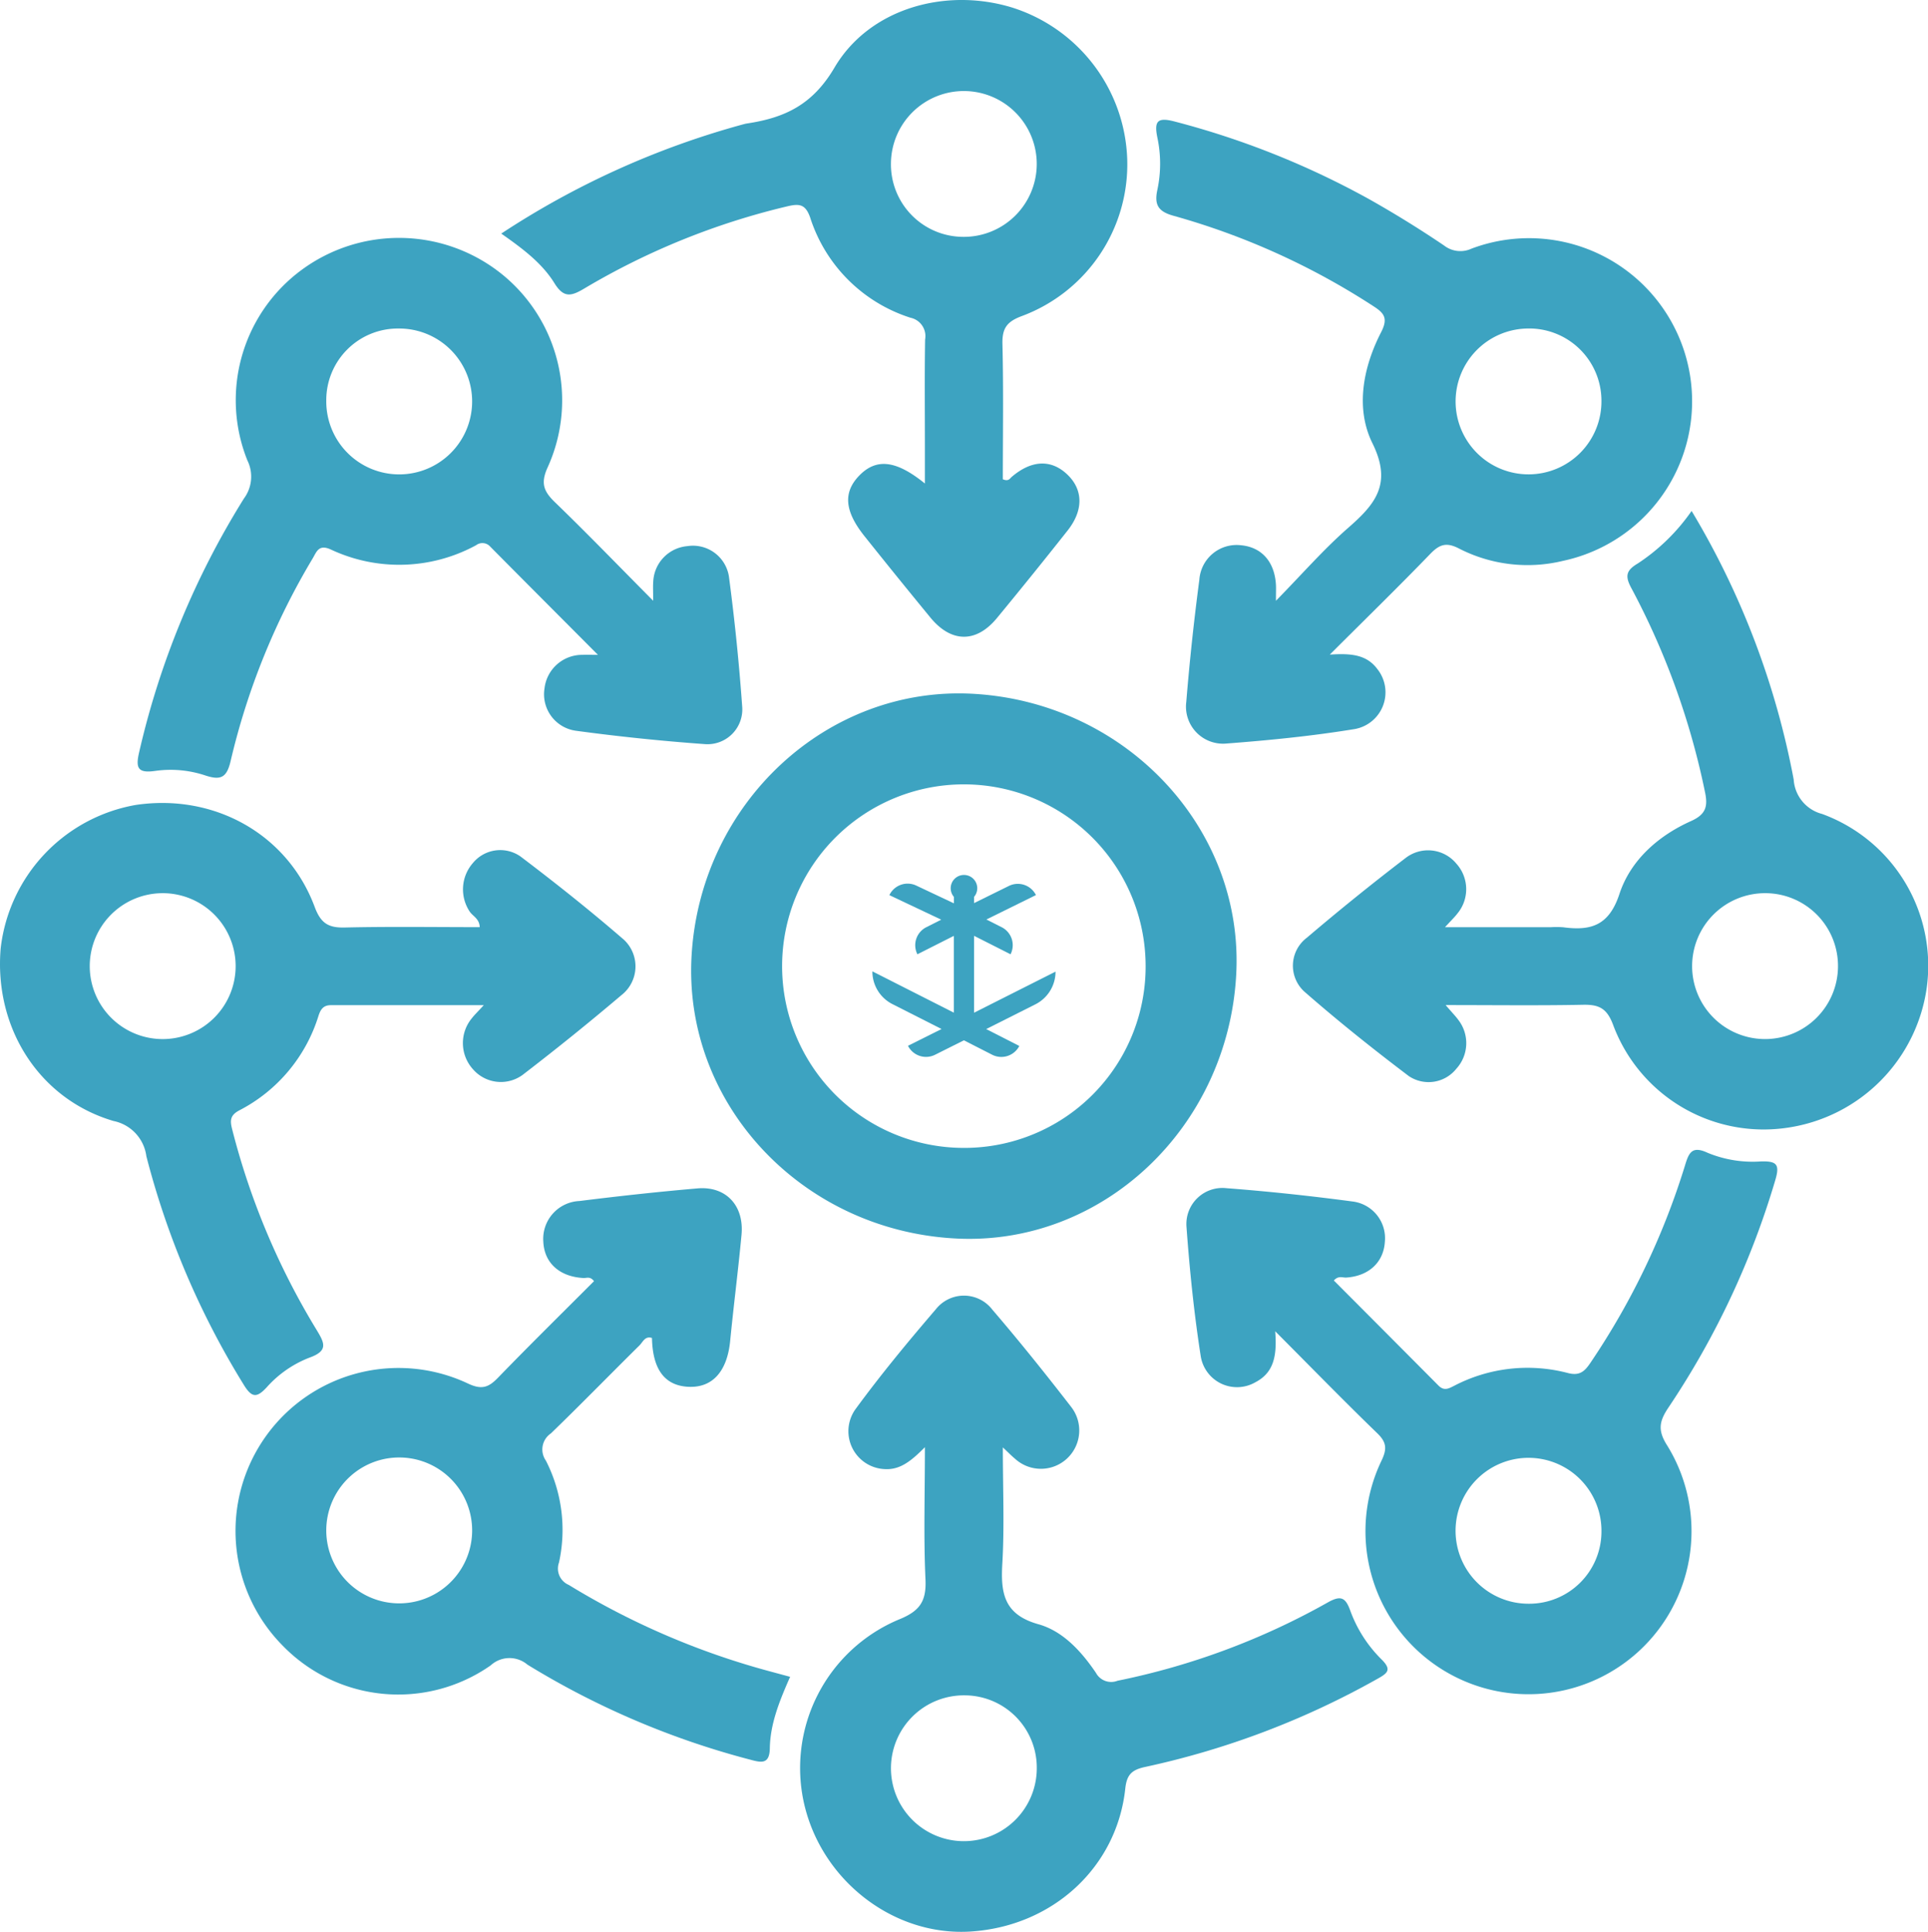 <svg xmlns="http://www.w3.org/2000/svg" width="209.063" height="209.469" viewBox="0 0 209.063 209.469">
    <defs>
        <clipPath id="y87vsvrgra">
            <path data-name="Rectangle 2317" style="fill:#3da3c1" d="M0 0h209.063v209.469H0z"/>
        </clipPath>
    </defs>
    <g data-name="Group 17219">
        <g data-name="Group 17197">
            <g data-name="Group 17196" style="clip-path:url(#y87vsvrgra)">
                <path data-name="Path 81478" d="M124.125 25.327a91.257 91.257 0 0 1 26.365-11.882 4.025 4.025 0 0 1 .429-.08c4-.626 6.986-2.037 9.333-6.029 3.791-6.446 12.083-8.72 19.256-6.521A17.868 17.868 0 0 1 192 17.275a17.555 17.555 0 0 1-11.38 16.978c-1.679.613-2.194 1.337-2.151 3.067.121 4.915.042 9.835.042 14.646.622.262.756-.08.953-.249 2.147-1.844 4.287-1.942 6.044-.263 1.718 1.642 1.766 3.871.025 6.072q-3.79 4.795-7.68 9.511c-2.234 2.695-4.932 2.663-7.18-.058a766.149 766.149 0 0 1-7.145-8.822c-2.19-2.733-2.355-4.773-.577-6.6 1.822-1.869 3.946-1.7 7.109.869v-4.043c0-3.858-.042-7.716.023-11.572a2.037 2.037 0 0 0-1.588-2.36 16.767 16.767 0 0 1-10.866-10.836c-.519-1.512-1.2-1.555-2.546-1.229a78.323 78.323 0 0 0-21.939 8.887c-1.428.854-2.241 1.068-3.249-.56-1.351-2.183-3.423-3.737-5.772-5.385m50.04.353a7.905 7.905 0 1 0-7.784-7.972 7.857 7.857 0 0 0 7.784 7.972" transform="translate(-69.769)" style="fill:#3da3c1"/>
                <path data-name="Path 81479" d="M305.127 87.649c2.389-.164 4.011.035 5.153 1.565a4.046 4.046 0 0 1-2.414 6.5c-4.658.765-9.375 1.231-14.085 1.587a4.017 4.017 0 0 1-4.219-4.52q.541-6.632 1.416-13.236a4.05 4.05 0 0 1 4.535-3.752c2.239.214 3.632 1.8 3.773 4.3.019.34 0 .683 0 1.717 2.853-2.91 5.181-5.587 7.826-7.9 2.946-2.575 4.811-4.772 2.636-9.179-1.858-3.764-1.036-8.194.937-12.031.783-1.524.352-2.081-.881-2.862a78.258 78.258 0 0 0-21.575-9.757c-1.693-.457-2.163-1.181-1.8-2.837a13.614 13.614 0 0 0 0-5.646c-.378-1.837.031-2.246 1.929-1.737a90.686 90.686 0 0 1 21 8.387 116.446 116.446 0 0 1 8.161 5.045 2.877 2.877 0 0 0 2.981.334 17.688 17.688 0 1 1 9.912 33.856 16.268 16.268 0 0 1-11.264-1.331c-1.391-.723-2.13-.455-3.135.584-3.426 3.544-6.956 6.989-10.89 10.914m21.536-35.36a7.907 7.907 0 1 0 7.921 7.81 7.836 7.836 0 0 0-7.921-7.812" transform="translate(-160.928 -16.671)" style="fill:#3da3c1"/>
                <path data-name="Path 81480" d="M336.7 180.083c.7.822 1.1 1.22 1.424 1.675a4.116 4.116 0 0 1-.27 5.229 3.846 3.846 0 0 1-5.141.8c-3.884-2.939-7.7-5.981-11.364-9.191a3.8 3.8 0 0 1 .3-5.819q5.234-4.457 10.7-8.638a3.98 3.98 0 0 1 5.515.611 4.128 4.128 0 0 1 .106 5.407c-.288.381-.642.713-1.341 1.479h11.5a9.964 9.964 0 0 1 1.309.008c2.989.4 4.971-.159 6.106-3.615 1.2-3.645 4.189-6.3 7.762-7.9 1.628-.729 1.844-1.608 1.509-3.169a81.713 81.713 0 0 0-7.97-22.071c-.724-1.332-.578-1.939.69-2.692a21.391 21.391 0 0 0 5.833-5.694 88.129 88.129 0 0 1 11.07 29.119 4.123 4.123 0 0 0 3.076 3.734 17.527 17.527 0 0 1 11.35 18.844 17.851 17.851 0 0 1-15.042 15.169 17.419 17.419 0 0 1-18.957-11.121c-.676-1.83-1.546-2.236-3.283-2.2-4.8.094-9.6.032-14.885.032m34.69-12.132a7.909 7.909 0 1 0 7.855 7.958 7.888 7.888 0 0 0-7.855-7.958" transform="translate(-179.939 -71.103)" style="fill:#3da3c1"/>
                <path data-name="Path 81481" d="M83.995 104.106c-4.1-4.119-7.891-7.912-11.663-11.72a1.136 1.136 0 0 0-1.548-.158 17.446 17.446 0 0 1-15.77.451c-1.291-.577-1.515.249-1.94.969a76.72 76.72 0 0 0-8.892 21.936c-.417 1.82-1.05 2.163-2.732 1.612a11.915 11.915 0 0 0-5.4-.508c-1.912.28-2.215-.248-1.792-2.041a89.847 89.847 0 0 1 11.353-27.482 3.977 3.977 0 0 0 .374-4.147 17.542 17.542 0 0 1 5.907-20.661 17.8 17.8 0 0 1 21.695.477 17.587 17.587 0 0 1 4.984 20.9c-.819 1.768-.457 2.645.78 3.841 3.484 3.368 6.852 6.855 10.64 10.671 0-1.072-.032-1.556.006-2.035a4.049 4.049 0 0 1 3.703-3.888 3.949 3.949 0 0 1 4.5 3.257 232.467 232.467 0 0 1 1.441 14.106 3.776 3.776 0 0 1-4.112 4.1 225.299 225.299 0 0 1-13.887-1.44 3.992 3.992 0 0 1-3.438-4.567 4.108 4.108 0 0 1 4.163-3.667c.361-.02.724 0 1.632 0M54.544 76.558a7.908 7.908 0 1 0 7.9-7.829 7.765 7.765 0 0 0-7.9 7.829" transform="translate(-19.164 -33.108)" style="fill:#3da3c1"/>
                <path data-name="Path 81482" d="M52.454 220.74H35.885c-.8 0-1.107.419-1.343 1.137a17.281 17.281 0 0 1-8.6 10.273c-1.045.552-1 1.161-.749 2.12A79.346 79.346 0 0 0 34.3 255.9c.893 1.465 1.339 2.315-.76 3.064a11.981 11.981 0 0 0-4.627 3.219c-1.055 1.134-1.6 1.156-2.477-.279a89.454 89.454 0 0 1-10.565-24.787 4.488 4.488 0 0 0-3.569-3.82C4.247 230.92-.653 223.207.071 214.6A17.846 17.846 0 0 1 14.7 199.034c8.512-1.278 16.483 3.155 19.421 11.049.662 1.779 1.48 2.278 3.262 2.237 4.866-.113 9.735-.039 14.635-.039-.032-.937-.764-1.185-1.1-1.71a4.345 4.345 0 0 1 .368-5.253 3.838 3.838 0 0 1 5.156-.7c3.83 2.9 7.593 5.892 11.221 9.035a3.953 3.953 0 0 1-.279 6q-5.162 4.378-10.533 8.507a4 4 0 0 1-5.541-.447 4.226 4.226 0 0 1-.123-5.582c.262-.339.578-.636 1.273-1.393m-34.69 3.678a7.91 7.91 0 1 0-8.037-7.78 7.911 7.911 0 0 0 8.037 7.78" transform="translate(0 -111.752)" style="fill:#3da3c1"/>
                <path data-name="Path 81483" d="M230.242 202.211c-.925 16.593-14.531 29.392-30.38 28.578-16.754-.861-29.631-14.656-28.672-30.715.987-16.535 14.726-29.265 30.589-28.343 16.572.963 29.346 14.643 28.463 30.48m-9.821-.952a19.709 19.709 0 1 0-19.716 19.706 19.661 19.661 0 0 0 19.716-19.706" transform="translate(-96.195 -96.501)" style="fill:#3da3c1"/>
                <path data-name="Path 81484" d="M211.654 337.233c-1.524 1.537-2.717 2.48-4.375 2.376a4.111 4.111 0 0 1-3.192-6.444c2.746-3.756 5.72-7.354 8.753-10.887a3.881 3.881 0 0 1 6.135.055c2.938 3.423 5.761 6.949 8.524 10.516a4.157 4.157 0 0 1-6.09 5.622c-.316-.254-.6-.552-1.305-1.215 0 4.537.18 8.582-.056 12.6-.19 3.235.19 5.532 3.918 6.576 2.655.744 4.658 2.942 6.235 5.272a1.874 1.874 0 0 0 2.335.855 78.068 78.068 0 0 0 22.794-8.487c1.408-.793 1.92-.566 2.439.858a14.3 14.3 0 0 0 3.385 5.3c1.135 1.117.7 1.492-.414 2.111a90.029 90.029 0 0 1-25.184 9.559c-1.475.314-2.012.837-2.175 2.349-.917 8.551-7.886 14.934-16.767 15.5-8.287.532-16.11-5.457-18.049-13.816a17.46 17.46 0 0 1 10.272-20.018c2.291-.921 2.989-1.993 2.878-4.375-.211-4.567-.061-9.15-.061-14.313m4.338 26.914a7.906 7.906 0 1 0 7.792 7.964 7.838 7.838 0 0 0-7.792-7.964" transform="translate(-111.361 -180.319)" style="fill:#3da3c1"/>
                <path data-name="Path 81485" d="M303.395 304.38c.216 2.734-.183 4.507-2.159 5.534a3.984 3.984 0 0 1-5.914-2.812c-.728-4.668-1.209-9.384-1.551-14.1a3.91 3.91 0 0 1 4.356-4.135c4.57.347 9.134.839 13.678 1.444a4.006 4.006 0 0 1 3.482 4.345c-.13 2.246-1.741 3.736-4.183 3.9-.4.028-.85-.245-1.35.32q5.674 5.688 11.346 11.39c.633.64 1.15.3 1.749 0a17.208 17.208 0 0 1 12.308-1.352c1.266.321 1.8-.194 2.433-1.134a80.265 80.265 0 0 0 10.238-21.372c.419-1.377.749-2.175 2.456-1.379a12.787 12.787 0 0 0 5.779.936c1.733-.049 2.071.323 1.548 2.062a89.8 89.8 0 0 1-11.553 24.59c-1.013 1.5-1.221 2.485-.157 4.15a17.678 17.678 0 1 1-30.985 1.654c.6-1.247.583-1.981-.441-2.972-3.594-3.477-7.085-7.06-11.081-11.07m35.378 21.721a7.91 7.91 0 1 0-7.911 7.822 7.835 7.835 0 0 0 7.911-7.822" transform="translate(-165.118 -160.034)" style="fill:#3da3c1"/>
                <path data-name="Path 81486" d="M118.467 347.176c-1.167 2.645-2.155 5.09-2.2 7.752-.032 1.75-.917 1.555-2.1 1.236a89.264 89.264 0 0 1-24.181-10.308 3.015 3.015 0 0 0-3.987.079 17.466 17.466 0 0 1-22.557-2.143 17.672 17.672 0 0 1 20.074-28.427c1.537.731 2.275.418 3.3-.646 3.421-3.532 6.929-6.981 10.386-10.445-.427-.555-.8-.323-1.132-.34-2.6-.135-4.26-1.629-4.364-3.936a4.109 4.109 0 0 1 3.919-4.414c4.258-.532 8.528-1 12.8-1.368 3.086-.265 5.069 1.859 4.773 5.032-.359 3.838-.854 7.664-1.23 11.5-.325 3.325-1.932 5.125-4.568 4.979-2.542-.141-3.842-1.893-3.911-5.29-.752-.254-.993.444-1.352.8-3.213 3.171-6.361 6.406-9.606 9.543a2.1 2.1 0 0 0-.543 2.96 16.505 16.505 0 0 1 1.417 11.046 1.923 1.923 0 0 0 1.058 2.423 82.944 82.944 0 0 0 21.759 9.359l2.244.607m-50.295-16a7.909 7.909 0 1 0 15.816.252 7.909 7.909 0 0 0-15.816-.252" transform="translate(-32.791 -165.362)" style="fill:#3da3c1"/>
            </g>
        </g>
        <path data-name="Path 81516" d="M1269.666 524.184v-8.336l3.956 2a2.181 2.181 0 0 0-.963-2.934l-1.656-.837 5.372-2.648a2.192 2.192 0 0 0-2.933-.99l-3.776 1.861v-.676a1.44 1.44 0 1 0-2.189 0v.7l-4.077-1.924a2.193 2.193 0 0 0-2.917 1.036l5.622 2.661-1.618.818a2.18 2.18 0 0 0-.964 2.934l3.948-1.995v8.324l-8.832-4.478v.012a3.971 3.971 0 0 0 2.177 3.541l5.326 2.7-3.642 1.819a2.193 2.193 0 0 0 2.939.971l3.126-1.565 3.061 1.562a2.193 2.193 0 0 0 2.946-.951l-3.591-1.831 5.33-2.68a3.972 3.972 0 0 0 2.189-3.547z" transform="translate(-1164.043 -414.379)" style="fill:#3da3c1"/>
    </g>
</svg>
